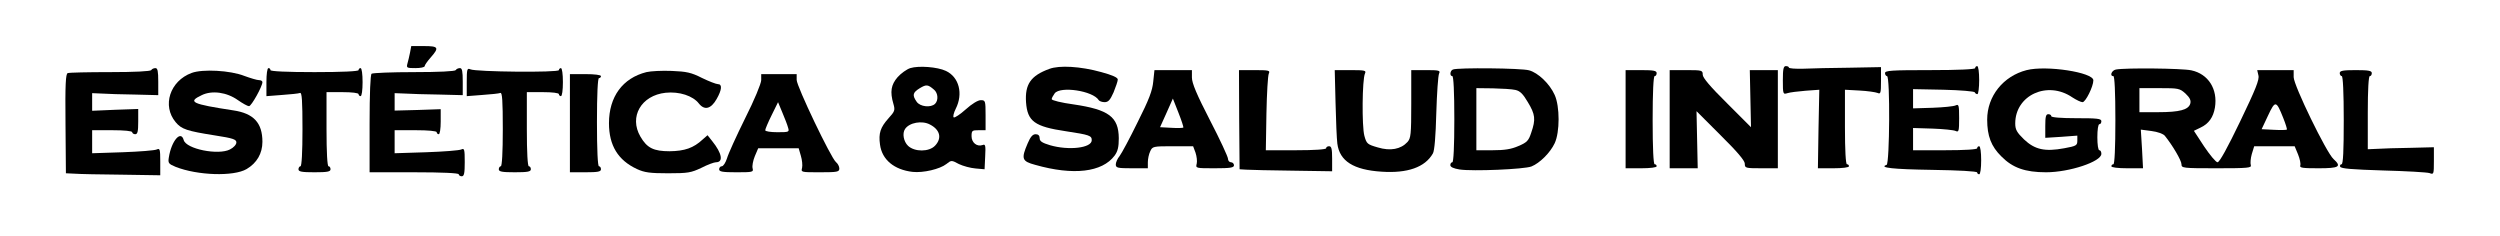 <?xml version="1.0" encoding="UTF-8" standalone="yes"?>
<svg version="1.0" xmlns="http://www.w3.org/2000/svg" width="1248" height="118" viewBox="0 0 1248 118" preserveAspectRatio="xMidYMid meet">
  <g transform="translate(0,118) scale(0.1,-0.1)" fill="#000000" stroke="none">
    <path d="M2047 918 c-4 -18 -9 -43 -13 -55 -6 -22 -3 -23 40 -23 25 0 46 4 46
10 0 5 14 25 30 43 44 50 39 57 -34 57 l-63 0 -6 -32z"/>
    <path d="M4544 840 c-18 -6 -46 -26 -63 -45 -33 -38 -39 -73 -21 -134 9 -31 7
-37 -25 -72 -40 -45 -50 -74 -42 -131 10 -75 70 -125 162 -136 54 -6 137 14
169 39 25 20 26 20 63 0 21 -10 58 -20 83 -22 l45 -4 3 64 c3 55 1 63 -13 57
-28 -10 -55 12 -55 44 0 28 3 30 35 30 l35 0 0 75 c0 72 -1 75 -24 75 -14 0
-44 -18 -75 -46 -28 -25 -55 -43 -60 -40 -5 3 0 23 10 43 38 75 17 158 -49
189 -42 20 -136 27 -178 14z m119 -108 c20 -17 22 -53 5 -70 -21 -21 -75 -15
-92 10 -23 33 -20 46 16 68 32 19 40 19 71 -8z m-20 -174 c50 -26 60 -68 25
-105 -30 -32 -102 -32 -135 -1 -22 21 -30 62 -15 84 21 32 85 44 125 22z"/>
    <path d="M5238 836 c-93 -34 -122 -77 -116 -167 7 -95 43 -121 198 -144 119
-18 130 -22 130 -45 0 -39 -115 -52 -208 -25 -40 12 -52 20 -52 35 0 13 -7 20
-20 20 -15 0 -26 -13 -40 -46 -33 -77 -29 -89 38 -107 190 -54 334 -37 396 46
16 22 21 43 21 87 -1 107 -50 143 -227 169 -59 8 -108 20 -108 26 0 5 7 18 15
29 28 37 191 13 220 -34 3 -5 17 -10 29 -10 19 0 28 11 45 49 11 27 21 56 21
64 0 10 -27 22 -82 37 -104 29 -210 35 -260 16z"/>
    <path d="M8900 779 c0 -69 1 -71 23 -64 12 4 53 9 90 12 l69 5 -4 -196 -3
-196 78 0 c44 0 77 4 77 10 0 6 -4 10 -10 10 -6 0 -10 69 -10 186 l0 186 73
-4 c39 -2 80 -8 90 -12 15 -7 17 -1 17 60 l0 69 -157 -3 c-87 -1 -191 -3 -231
-5 -39 -1 -72 1 -72 6 0 4 -7 7 -15 7 -12 0 -15 -15 -15 -71z"/>
    <path d="M9860 840 c0 -6 -82 -10 -225 -10 -193 0 -225 -2 -225 -15 0 -8 5
-15 10 -15 16 0 13 -437 -2 -443 -41 -14 30 -22 228 -25 132 -2 224 -7 224
-13 0 -5 5 -9 10 -9 6 0 10 30 10 70 0 40 -4 70 -10 70 -5 0 -10 -4 -10 -10 0
-6 -60 -10 -160 -10 l-160 0 0 56 0 55 98 -3 c53 -2 105 -7 115 -12 15 -7 17
-1 17 64 0 65 -2 71 -17 64 -10 -5 -62 -10 -115 -12 l-98 -3 0 48 0 48 152 -3
c84 -2 155 -8 156 -13 2 -5 8 -9 13 -9 5 0 9 32 9 70 0 40 -4 70 -10 70 -5 0
-10 -4 -10 -10z"/>
    <path d="M755 830 c-4 -6 -83 -10 -205 -10 -109 0 -204 -2 -212 -5 -10 -4 -13
-55 -11 -253 l2 -247 43 -2 c24 -2 130 -4 236 -5 l192 -3 0 69 c0 61 -2 67
-17 60 -10 -5 -87 -11 -171 -14 l-152 -5 0 58 0 57 100 0 c60 0 100 -4 100
-10 0 -5 7 -10 15 -10 12 0 15 14 15 63 l0 63 -115 -4 -115 -5 0 44 0 44 47
-2 c27 -2 101 -4 166 -5 l117 -3 0 67 c0 53 -3 68 -14 68 -8 0 -18 -4 -21 -10z"/>
    <path d="M1330 770 l0 -70 78 6 c42 3 83 7 90 10 9 3 12 -38 12 -181 0 -117
-4 -185 -10 -185 -5 0 -10 -7 -10 -15 0 -12 16 -15 80 -15 64 0 80 3 80 15 0
8 -4 15 -10 15 -6 0 -10 68 -10 185 l0 185 80 0 c47 0 80 -4 80 -10 0 -5 5
-10 10 -10 6 0 10 30 10 70 0 40 -4 70 -10 70 -5 0 -10 -4 -10 -10 0 -6 -80
-10 -220 -10 -140 0 -220 4 -220 10 0 6 -4 10 -10 10 -6 0 -10 -30 -10 -70z"/>
    <path d="M2275 830 c-4 -6 -84 -10 -208 -10 -111 0 -206 -4 -212 -8 -6 -4 -10
-99 -10 -250 l0 -242 223 0 c141 0 222 -4 222 -10 0 -5 7 -10 15 -10 12 0 15
15 15 71 0 64 -2 70 -17 63 -10 -5 -89 -11 -176 -14 l-157 -5 0 58 0 57 105 0
c63 0 105 -4 105 -10 0 -5 5 -10 10 -10 6 0 10 28 10 63 l0 62 -115 -4 -115
-3 0 43 0 44 52 -2 c29 -2 106 -4 171 -5 l117 -3 0 67 c0 53 -3 68 -14 68 -8
0 -18 -4 -21 -10z"/>
    <path d="M2330 771 l0 -71 78 6 c42 3 83 7 90 10 9 3 12 -38 12 -181 0 -117
-4 -185 -10 -185 -5 0 -10 -7 -10 -15 0 -12 16 -15 80 -15 64 0 80 3 80 15 0
8 -4 15 -10 15 -6 0 -10 68 -10 185 l0 185 80 0 c47 0 80 -4 80 -10 0 -5 5
-10 10 -10 6 0 10 30 10 70 0 40 -4 70 -10 70 -5 0 -10 -5 -10 -10 0 -13 -416
-9 -442 4 -16 7 -18 1 -18 -63z"/>
    <path d="M7253 833 c-15 -6 -17 -33 -3 -33 6 0 10 -78 10 -215 0 -137 -4 -215
-10 -215 -5 0 -10 -6 -10 -14 0 -10 16 -17 46 -22 66 -10 323 1 359 15 42 17
94 69 116 116 26 55 26 184 0 241 -25 56 -83 111 -128 123 -38 11 -356 14
-380 4z m312 -102 c23 -5 38 -20 62 -61 37 -61 40 -86 17 -152 -13 -40 -21
-49 -64 -67 -36 -16 -70 -21 -129 -21 l-81 0 0 155 0 155 83 -1 c45 -1 95 -4
112 -8z"/>
    <path d="M10117 830 c-117 -30 -197 -130 -197 -247 0 -82 20 -134 71 -184 56
-57 119 -79 223 -79 116 0 276 53 276 92 0 10 -4 18 -10 18 -6 0 -10 28 -10
65 0 37 4 65 10 65 6 0 10 7 10 15 0 13 -21 15 -125 15 -77 0 -125 4 -125 10
0 6 -7 10 -15 10 -12 0 -15 -13 -15 -59 l0 -59 80 5 80 6 0 -25 c0 -24 -5 -27
-65 -38 -97 -18 -147 -7 -201 44 -36 35 -44 49 -44 80 0 141 161 215 285 130
20 -13 43 -24 51 -24 15 0 54 78 54 109 0 40 -235 76 -333 51z"/>
    <path d="M10563 833 c-22 -4 -33 -33 -13 -33 6 0 10 -80 10 -220 0 -140 -4
-220 -10 -220 -5 0 -10 -4 -10 -10 0 -6 33 -10 79 -10 l79 0 -5 96 -6 97 53
-7 c31 -4 59 -14 67 -24 38 -47 83 -123 83 -142 0 -19 5 -20 176 -20 158 0
175 2 170 16 -3 9 -1 34 5 55 l12 39 101 0 101 0 17 -41 c9 -22 14 -47 11 -55
-4 -12 11 -14 91 -14 103 0 117 8 75 46 -35 31 -199 368 -199 409 l0 35 -91 0
-91 0 6 -26 c6 -21 -14 -70 -91 -230 -63 -131 -103 -204 -113 -204 -8 0 -38
36 -67 79 l-51 78 33 16 c41 19 64 52 72 100 15 92 -33 168 -118 186 -47 10
-328 13 -376 4z m347 -120 c22 -21 28 -34 24 -50 -9 -31 -53 -43 -160 -43
l-94 0 0 60 0 60 100 0 c95 0 101 -1 130 -27z m488 -122 c12 -30 20 -56 18
-58 -2 -2 -31 -3 -65 -1 l-61 3 32 68 c36 77 41 76 76 -12z"/>
    <path d="M957 816 c-109 -40 -149 -164 -80 -246 29 -35 56 -44 196 -66 91 -14
107 -20 107 -35 0 -11 -14 -26 -32 -35 -58 -30 -219 2 -231 47 -14 51 -61 -4
-74 -86 -5 -29 -2 -33 34 -48 109 -43 289 -49 354 -11 51 30 79 78 79 136 0
95 -44 142 -145 157 -209 32 -230 42 -158 76 51 25 125 15 181 -25 23 -16 48
-30 55 -30 12 0 67 99 67 120 0 6 -8 10 -17 10 -10 0 -43 10 -73 21 -71 28
-209 35 -263 15z"/>
    <path d="M3227 820 c-119 -30 -187 -123 -187 -255 0 -111 45 -185 140 -229 37
-17 64 -21 155 -21 100 0 115 3 166 27 31 16 64 28 73 28 38 0 31 44 -19 106
l-23 29 -24 -21 c-46 -43 -90 -58 -165 -59 -80 0 -113 16 -146 73 -58 99 4
206 126 219 68 7 136 -15 166 -54 28 -35 60 -27 88 22 27 47 29 75 7 75 -9 0
-45 14 -80 31 -53 27 -77 32 -151 35 -49 2 -105 -1 -126 -6z"/>
    <path d="M5757 773 c-4 -45 -21 -90 -78 -203 -39 -80 -80 -156 -90 -169 -11
-13 -19 -32 -19 -42 0 -17 9 -19 80 -19 l80 0 0 30 c0 16 5 41 12 55 11 24 14
25 113 25 l101 0 12 -32 c6 -18 9 -43 6 -55 -6 -23 -5 -23 90 -23 79 0 96 3
96 15 0 8 -7 15 -15 15 -8 0 -15 8 -15 18 0 9 -40 96 -90 192 -66 128 -90 185
-90 213 l0 37 -94 0 -93 0 -6 -57z m150 -230 c-3 -2 -30 -3 -60 -1 l-56 3 32
71 32 72 28 -71 c15 -38 26 -71 24 -74z"/>
    <path d="M6186 583 l2 -248 33 -2 c19 -1 123 -4 232 -5 l197 -3 0 63 c0 48 -3
62 -15 62 -8 0 -15 -4 -15 -10 0 -6 -57 -10 -150 -10 l-151 0 3 183 c2 100 7
190 12 200 7 15 1 17 -70 17 l-79 0 1 -247z"/>
    <path d="M6667 668 c2 -90 6 -182 9 -205 11 -87 81 -131 220 -140 130 -9 218
22 257 91 8 13 14 86 17 201 3 99 9 188 14 198 7 15 1 17 -66 17 l-73 0 0
-169 c0 -152 -2 -171 -19 -190 -33 -36 -85 -46 -148 -27 -52 15 -56 18 -67 58
-13 48 -11 281 3 311 7 15 1 17 -72 17 l-79 0 4 -162z"/>
    <path d="M8115 585 l0 -245 78 0 c45 0 77 4 77 10 0 6 -4 10 -10 10 -6 0 -10
80 -10 220 0 140 4 220 10 220 6 0 10 7 10 15 0 12 -15 15 -77 15 l-78 0 0
-245z"/>
    <path d="M8335 585 l0 -245 70 0 70 0 -3 142 -3 143 120 -120 c84 -83 121
-127 121 -142 0 -22 3 -23 83 -23 l82 0 0 245 0 245 -70 0 -70 0 3 -142 3
-143 -120 120 c-84 83 -121 127 -121 142 0 22 -3 23 -82 23 l-83 0 0 -245z"/>
    <path d="M11680 815 c0 -8 5 -15 10 -15 6 0 10 -80 10 -220 0 -151 -3 -220
-11 -220 -6 0 -9 -6 -7 -12 4 -10 59 -14 214 -19 115 -3 219 -9 232 -13 21 -8
22 -7 22 60 l0 69 -117 -3 c-65 -1 -139 -3 -166 -5 l-47 -2 0 183 c0 114 4
182 10 182 6 0 10 7 10 15 0 12 -16 15 -80 15 -64 0 -80 -3 -80 -15z"/>
    <path d="M2845 565 l0 -245 78 0 c62 0 77 3 77 15 0 8 -4 15 -10 15 -6 0 -10
80 -10 220 0 140 4 220 10 220 6 0 10 5 10 10 0 6 -32 10 -77 10 l-78 0 0
-245z"/>
    <path d="M3800 780 c0 -16 -34 -99 -80 -190 -44 -89 -85 -179 -91 -201 -7 -21
-18 -39 -26 -39 -7 0 -13 -7 -13 -15 0 -12 16 -15 86 -15 82 0 86 1 81 20 -3
11 2 38 11 60 l17 40 101 0 101 0 11 -38 c6 -20 9 -47 6 -60 -6 -22 -5 -22 90
-22 87 0 96 2 96 19 0 10 -8 25 -17 32 -25 21 -196 378 -196 410 l0 29 -89 0
-88 0 0 -30z m134 -237 c7 -22 5 -23 -53 -23 -34 0 -61 4 -61 10 0 5 14 39 32
75 l32 65 22 -53 c12 -28 25 -62 28 -74z"/>
  </g>
</svg>
